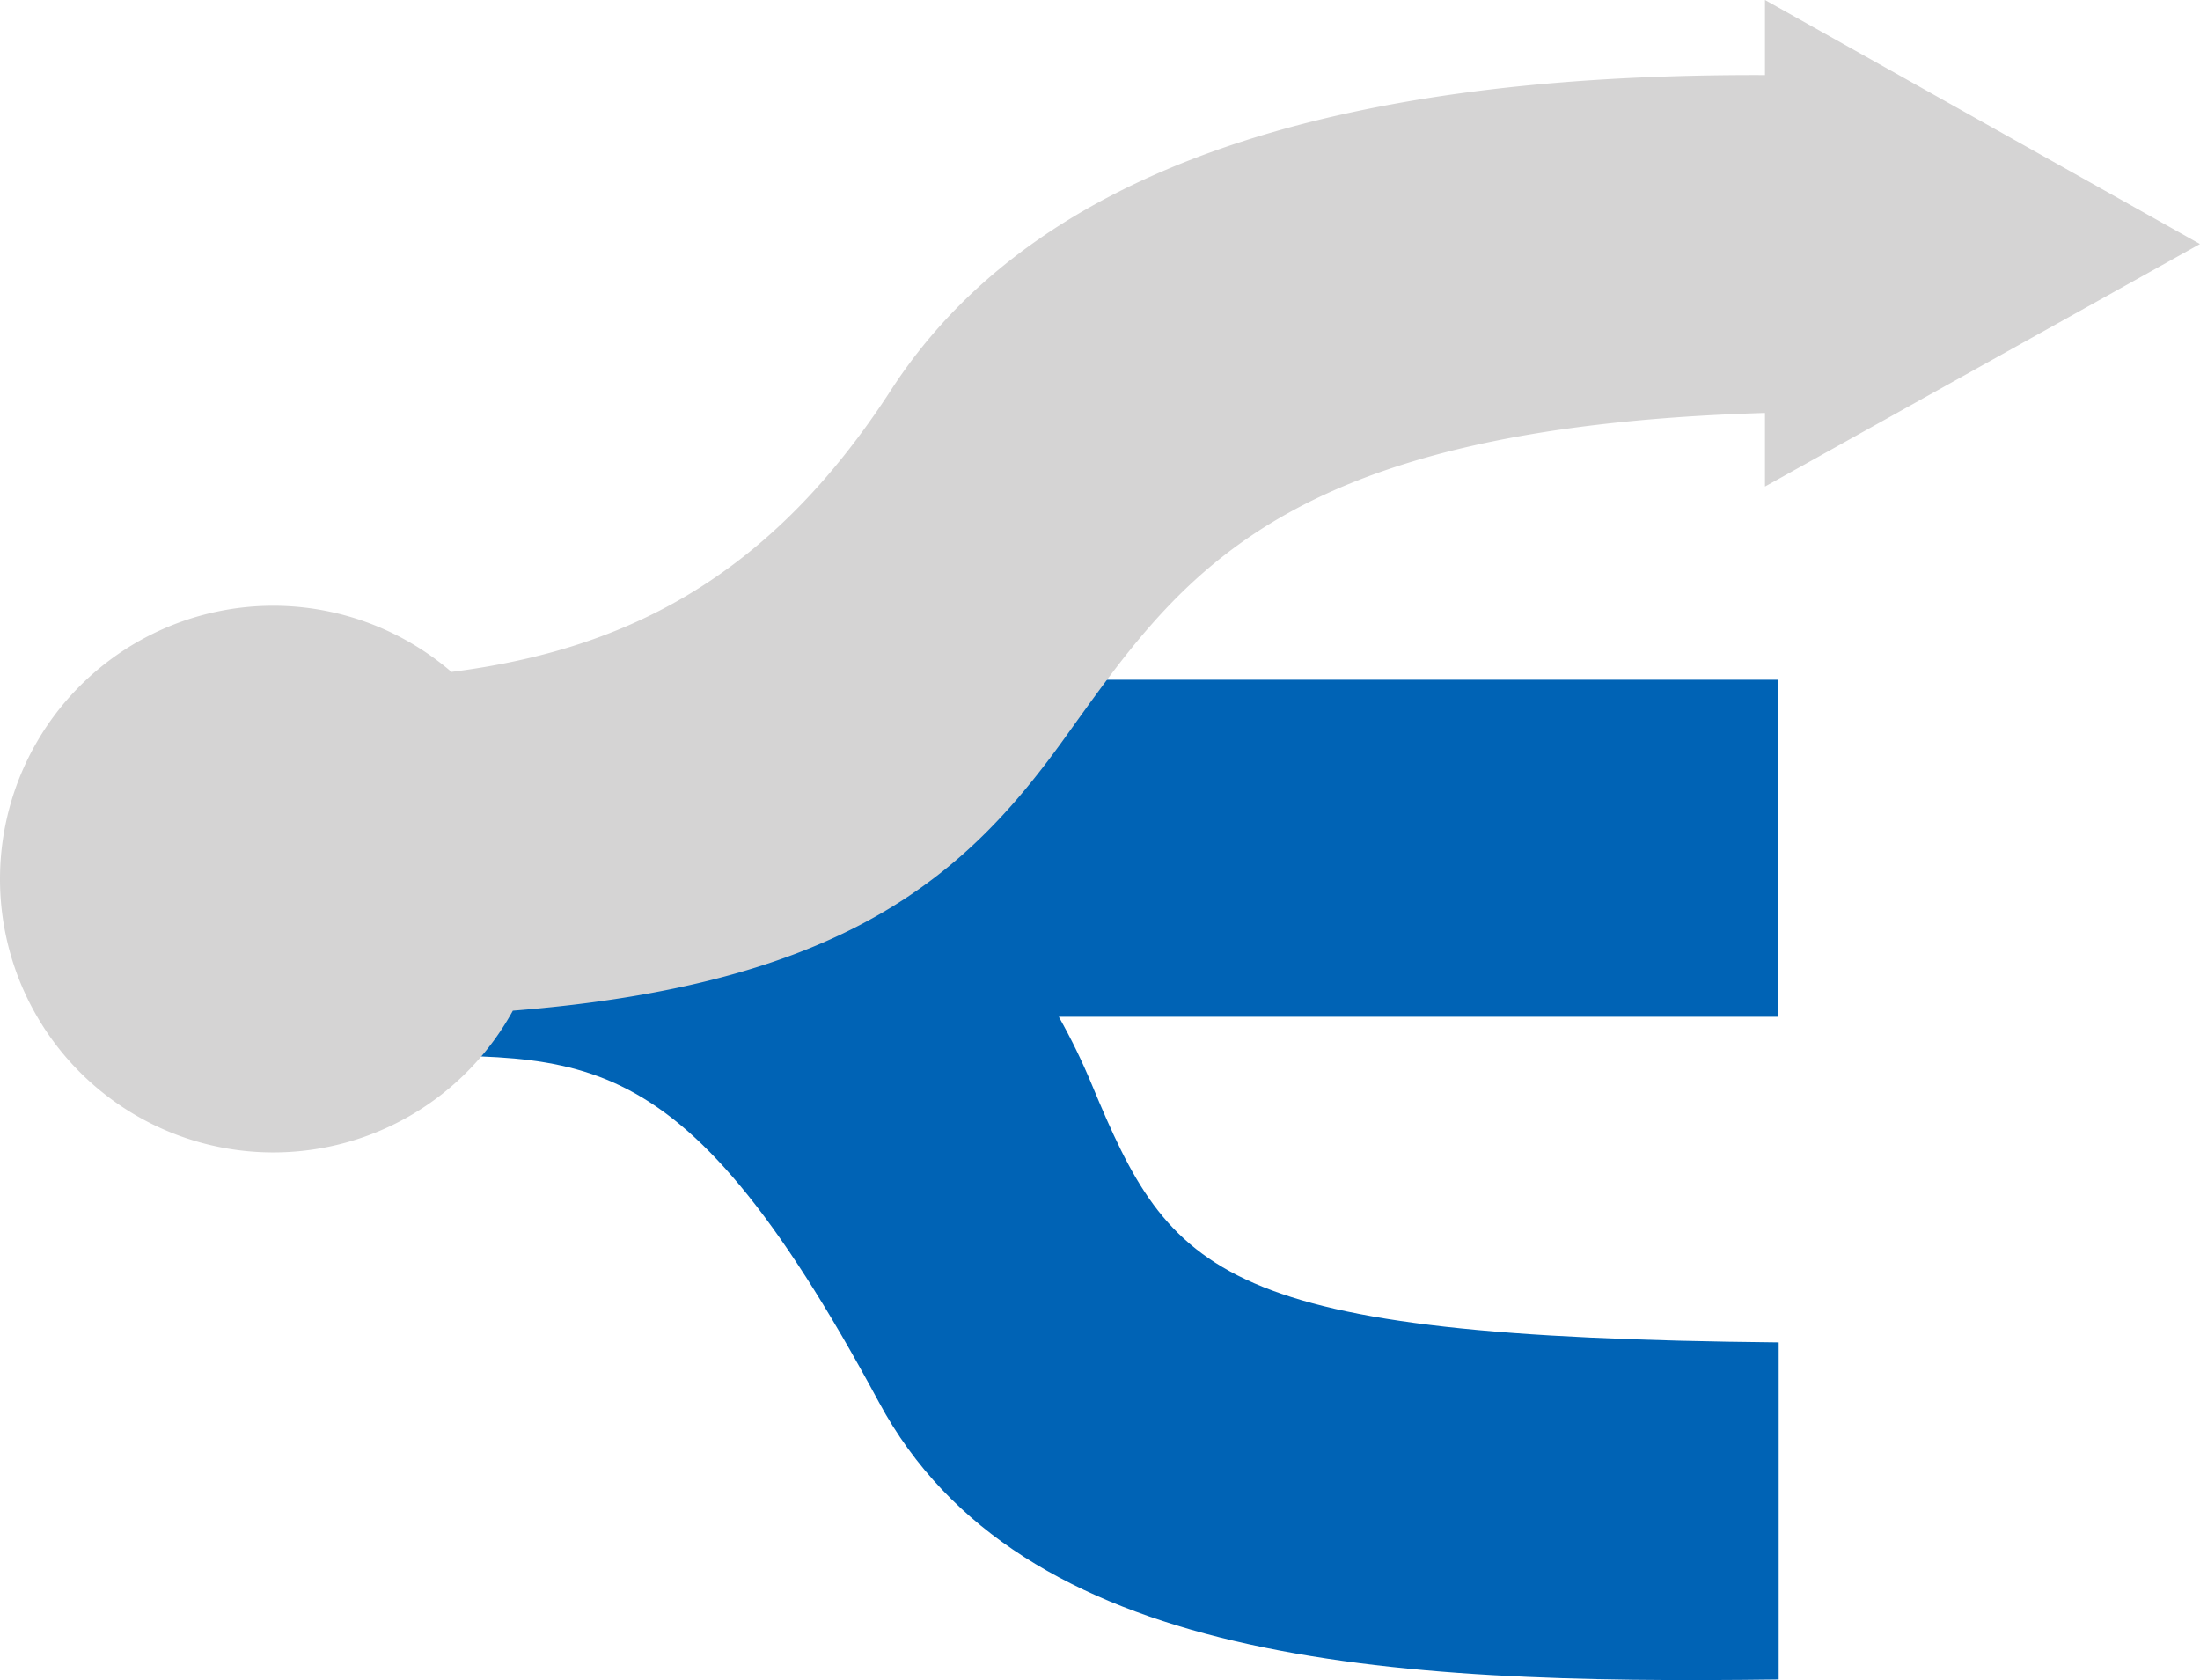 <?xml version="1.0" encoding="UTF-8" standalone="no"?>
<!-- Creator: CorelDRAW -->

<svg
   xmlns:dc="http://purl.org/dc/elements/1.1/"
   xmlns:cc="http://creativecommons.org/ns#"
   xmlns:rdf="http://www.w3.org/1999/02/22-rdf-syntax-ns#"
   xmlns:svg="http://www.w3.org/2000/svg"
   xmlns="http://www.w3.org/2000/svg"
   xmlns:sodipodi="http://sodipodi.sourceforge.net/DTD/sodipodi-0.dtd"
   xmlns:inkscape="http://www.inkscape.org/namespaces/inkscape"
   xml:space="preserve"
   width="220px"
   height="168px"
   style="shape-rendering:geometricPrecision; text-rendering:geometricPrecision; image-rendering:optimizeQuality; fill-rule:evenodd; clip-rule:evenodd"
   viewBox="0 0 220 168.001"
   id="svg1410"
   sodipodi:version="0.32"
   inkscape:version="0.92.2 (5c3e80d, 2017-08-06)"
   sodipodi:docname="20060126164926!Disambig.svg"
   version="1.1"><sodipodi:namedview
     inkscape:window-height="749"
     inkscape:window-width="1366"
     inkscape:pageshadow="2"
     inkscape:pageopacity="0.0"
     borderopacity="1.0"
     bordercolor="#666666"
     pagecolor="#ffffff"
     id="base"
     inkscape:zoom="0.82074895"
     inkscape:cx="1.1219072"
     inkscape:cy="88.14495"
     inkscape:window-x="-4"
     inkscape:window-y="-4"
     inkscape:current-layer="g5099"
     showgrid="false"
     inkscape:window-maximized="1" /><defs
     id="defs1412"><style
       type="text/css"
       id="style1414">
   
    .fil0 {fill:#005A9D}
    .fil1 {fill:#D92826}
   
  </style></defs><g
     id="g5099"><path
       sodipodi:nodetypes="cccccccccccc"
       inkscape:connector-curvature="0"
       id="rect1418"
       transform="matrix(1,0,0,1,-6.547619e-4,0)"
       d="M 177.818,101.674 V 67.971 H 34.783 v 3.789 29.914 3.789 c 22.805,0.613 32.332,-3.83 53.113,34.758 14.111,26.202 50.755,28.223 89.973,27.719 v -33.705 c -56.242,-0.548 -60.727,-6.638 -68.691,-25.791 -0.975,-2.345 -2.072,-4.6 -3.297,-6.77 z"
       style="fill:#0063b5;fill-opacity:1;stroke-width:1" /><path
       transform="matrix(1,0,0,1,-6.547619e-4,0)"
       id="path1422"
       d="M 176.498 0 L 176.498 7.508 C 138.464 7.384 104.886 14.637 89.104 39 C 77.14 57.465 62.95 64.923 45.145 67.188 A 27.333 27.333 0 0 0 27.334 60.572 A 27.333 27.333 0 0 0 0 87.904 A 27.333 27.333 0 0 0 27.334 115.238 A 27.333 27.333 0 0 0 51.285 101.066 C 84.441 98.444 96.548 87.564 106.301 74.033 C 117.92 57.915 127.321 42.769 176.498 41.293 L 176.498 48.65 L 220 24.4 L 176.498 0 z "
       style="fill:#d5d4d4;fill-opacity:1;stroke-width:1" /></g></svg>